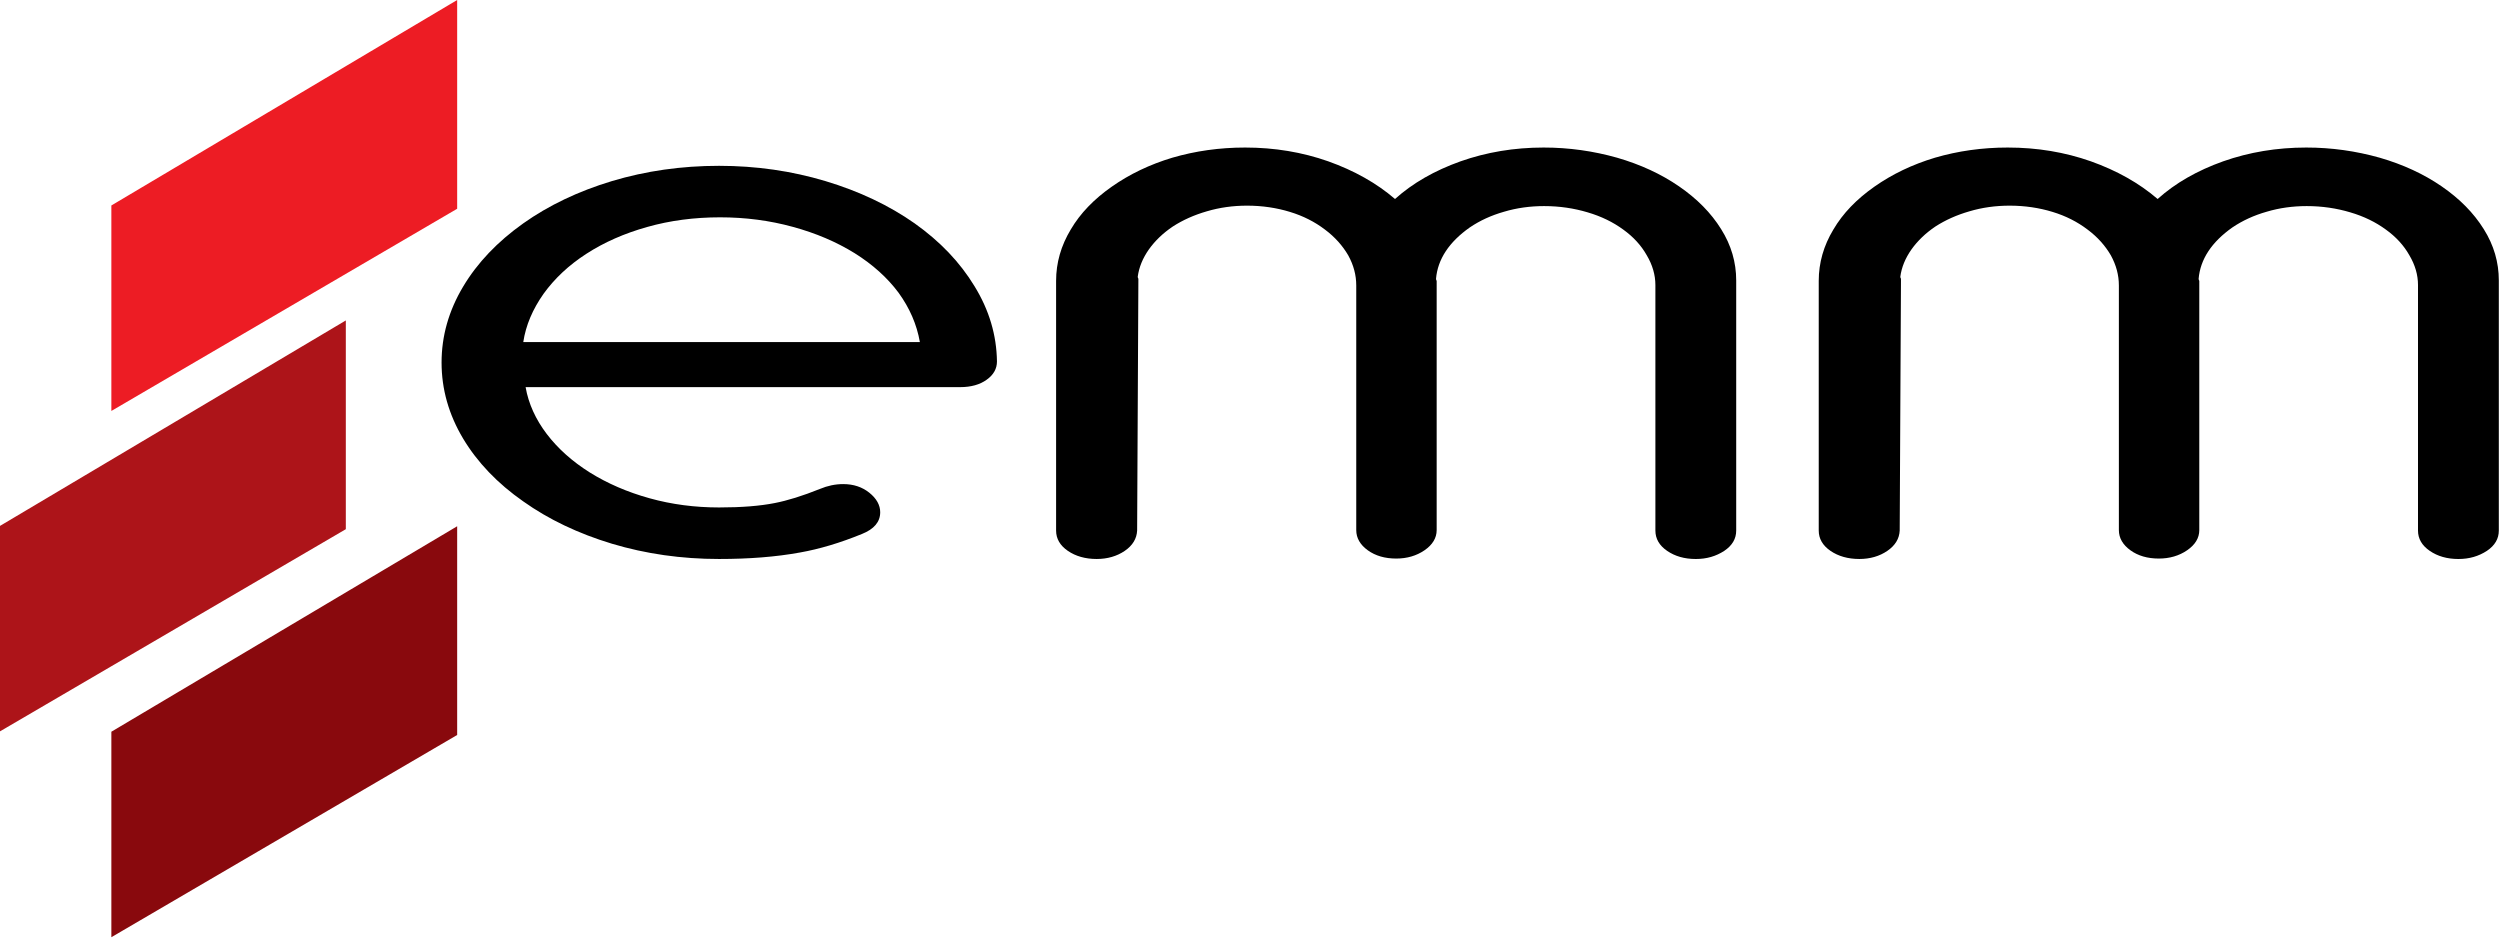 <?xml version="1.0" encoding="utf-8"?>
<!-- Generator: Adobe Illustrator 16.0.3, SVG Export Plug-In . SVG Version: 6.00 Build 0)  -->
<!DOCTYPE svg PUBLIC "-//W3C//DTD SVG 1.1//EN" "http://www.w3.org/Graphics/SVG/1.1/DTD/svg11.dtd">
<svg version="1.1" id="katman_1" xmlns="http://www.w3.org/2000/svg" xmlns:xlink="http://www.w3.org/1999/xlink" x="0px" y="0px"
	 width="180px" height="68px" viewBox="0 0 180 68" enable-background="new 0 0 180 68" xml:space="preserve">
<g>
	<polygon fill-rule="evenodd" clip-rule="evenodd" fill="#ED1C24" points="8.018,14.794 8.018,29.589 32.916,15.03 32.916,0 	"/>
	<polygon fill-rule="evenodd" clip-rule="evenodd" fill="#AD1419" points="0,37.865 0,52.658 24.899,38.101 24.899,23.071 	"/>
	<polygon fill-rule="evenodd" clip-rule="evenodd" fill="#89090D" points="8.018,52.684 8.018,67.479 32.916,52.919 32.916,37.89 	
		"/>
</g>
<g>
	<path fill-rule="evenodd" clip-rule="evenodd" d="M51.772,40.247c-2.705,0-5.271-0.367-7.71-1.098
		c-2.426-0.733-4.56-1.751-6.386-3.047c-1.854-1.295-3.304-2.809-4.335-4.529c-1.032-1.732-1.548-3.552-1.548-5.471
		c0-1.908,0.516-3.728,1.548-5.458c1.031-1.732,2.481-3.245,4.335-4.562c1.826-1.294,3.96-2.313,6.386-3.045
		c2.439-0.731,5.005-1.098,7.71-1.098c2.663,0,5.214,0.367,7.655,1.098c2.44,0.733,4.586,1.751,6.427,3.045
		c1.827,1.296,3.264,2.801,4.309,4.522c1.059,1.72,1.59,3.521,1.618,5.419c0,0.515-0.237,0.959-0.739,1.315
		c-0.488,0.356-1.13,0.535-1.91,0.535H37.844c0.208,1.197,0.725,2.324,1.521,3.372c0.808,1.059,1.84,1.979,3.094,2.769
		c1.27,0.792,2.705,1.416,4.309,1.861c1.59,0.444,3.264,0.662,5.005,0.662c1.632,0,2.956-0.109,4.003-0.316
		c0.919-0.178,2.007-0.515,3.262-1.019c0.543-0.228,1.102-0.347,1.673-0.347c0.739,0,1.367,0.208,1.883,0.623
		s0.781,0.891,0.781,1.404c0,0.702-0.447,1.217-1.312,1.563c-1.576,0.644-3.068,1.089-4.462,1.335
		C55.858,40.099,53.92,40.247,51.772,40.247L51.772,40.247z M66.231,24.629c-0.223-1.276-0.739-2.453-1.533-3.551
		c-0.81-1.087-1.869-2.038-3.165-2.85c-1.312-0.811-2.79-1.443-4.462-1.898c-1.659-0.455-3.402-0.683-5.229-0.683
		c-1.841,0-3.597,0.228-5.241,0.694c-1.646,0.462-3.11,1.106-4.392,1.938c-1.255,0.811-2.274,1.77-3.069,2.868
		c-0.78,1.108-1.282,2.266-1.464,3.482H66.231z"/>
	<path fill-rule="evenodd" clip-rule="evenodd" d="M78.962,40.247c-0.816,0-1.514-0.199-2.077-0.585
		c-0.563-0.386-0.846-0.875-0.846-1.461V20.222c0-1.304,0.356-2.536,1.053-3.693c0.684-1.169,1.677-2.192,2.955-3.088
		c1.277-0.897,2.731-1.597,4.363-2.087c1.647-0.48,3.384-0.731,5.241-0.731c2.121,0,4.11,0.334,5.981,0.992
		c1.87,0.668,3.472,1.564,4.809,2.713c1.277-1.149,2.85-2.045,4.72-2.713c1.87-0.658,3.86-0.992,5.981-0.992
		c1.826,0,3.577,0.251,5.284,0.731c1.691,0.49,3.176,1.178,4.453,2.056c1.306,0.897,2.315,1.919,3.042,3.088
		c0.729,1.159,1.085,2.39,1.085,3.695v18.009c0,0.586-0.283,1.075-0.861,1.461c-0.594,0.386-1.262,0.585-2.048,0.585
		c-0.817,0-1.5-0.199-2.063-0.585c-0.564-0.386-0.846-0.875-0.846-1.461V20.524c0-0.729-0.209-1.45-0.624-2.149
		c-0.4-0.709-0.966-1.324-1.692-1.847c-0.728-0.532-1.573-0.949-2.568-1.241c-0.979-0.292-2.018-0.449-3.132-0.449
		c-1.009,0-1.974,0.135-2.879,0.406c-0.921,0.261-1.737,0.637-2.463,1.127c-1.5,1.054-2.316,2.297-2.436,3.695
		c0,0.063,0.016,0.115,0.046,0.155v0.157V38.17c0,0.565-0.299,1.055-0.876,1.451c-0.579,0.396-1.263,0.595-2.033,0.595
		c-0.817,0-1.5-0.199-2.05-0.595c-0.549-0.396-0.831-0.886-0.831-1.451V20.556c0-0.752-0.191-1.47-0.577-2.17
		c-0.402-0.689-0.951-1.315-1.678-1.858c-0.728-0.554-1.56-0.98-2.523-1.272c-0.95-0.292-1.989-0.449-3.087-0.449
		c-1.01,0-1.974,0.135-2.895,0.408c-0.905,0.261-1.721,0.625-2.449,1.095c-0.697,0.469-1.275,1.021-1.721,1.647
		c-0.446,0.637-0.712,1.284-0.802,1.963c0,0.063,0.014,0.104,0.045,0.146v0.187l-0.089,17.948c-0.03,0.586-0.326,1.075-0.891,1.461
		C80.418,40.048,79.734,40.247,78.962,40.247z"/>
	<path fill-rule="evenodd" clip-rule="evenodd" d="M133.872,40.247c-0.815,0-1.514-0.199-2.077-0.585s-0.846-0.875-0.846-1.461
		V20.222c0-1.304,0.355-2.536,1.053-3.693c0.684-1.169,1.677-2.192,2.954-3.088c1.277-0.897,2.732-1.597,4.364-2.087
		c1.647-0.48,3.383-0.731,5.237-0.731c2.126,0,4.115,0.334,5.985,0.992c1.87,0.668,3.471,1.564,4.808,2.713
		c1.277-1.149,2.85-2.045,4.72-2.713c1.87-0.658,3.86-0.992,5.981-0.992c1.826,0,3.577,0.251,5.284,0.731
		c1.691,0.49,3.176,1.178,4.453,2.056c1.306,0.897,2.315,1.919,3.044,3.088c0.728,1.159,1.083,2.39,1.083,3.695v18.009
		c0,0.586-0.283,1.075-0.86,1.461c-0.593,0.386-1.262,0.585-2.049,0.585c-0.816,0-1.5-0.199-2.062-0.585
		c-0.565-0.386-0.848-0.875-0.848-1.461V20.524c0-0.729-0.207-1.45-0.624-2.149c-0.399-0.709-0.964-1.324-1.692-1.847
		c-0.728-0.532-1.571-0.949-2.566-1.241c-0.979-0.292-2.018-0.449-3.132-0.449c-1.011,0-1.974,0.135-2.881,0.406
		c-0.919,0.261-1.735,0.637-2.463,1.127c-1.5,1.054-2.316,2.297-2.436,3.695c0,0.063,0.016,0.115,0.047,0.155v0.157V38.17
		c0,0.565-0.298,1.055-0.879,1.451c-0.577,0.396-1.261,0.595-2.033,0.595c-0.815,0-1.497-0.199-2.046-0.595
		c-0.549-0.396-0.832-0.886-0.832-1.451V20.556c0-0.752-0.194-1.47-0.577-2.17c-0.401-0.689-0.95-1.315-1.679-1.858
		c-0.729-0.554-1.56-0.98-2.523-1.272c-0.95-0.292-1.99-0.449-3.088-0.449c-1.011,0-1.975,0.135-2.894,0.408
		c-0.906,0.261-1.722,0.625-2.45,1.095c-0.696,0.469-1.275,1.021-1.721,1.647c-0.446,0.637-0.713,1.284-0.803,1.963
		c0,0.063,0.015,0.104,0.046,0.146v0.187l-0.091,17.948c-0.028,0.586-0.325,1.075-0.89,1.461
		C135.328,40.048,134.645,40.247,133.872,40.247z"/>
</g>
</svg>
